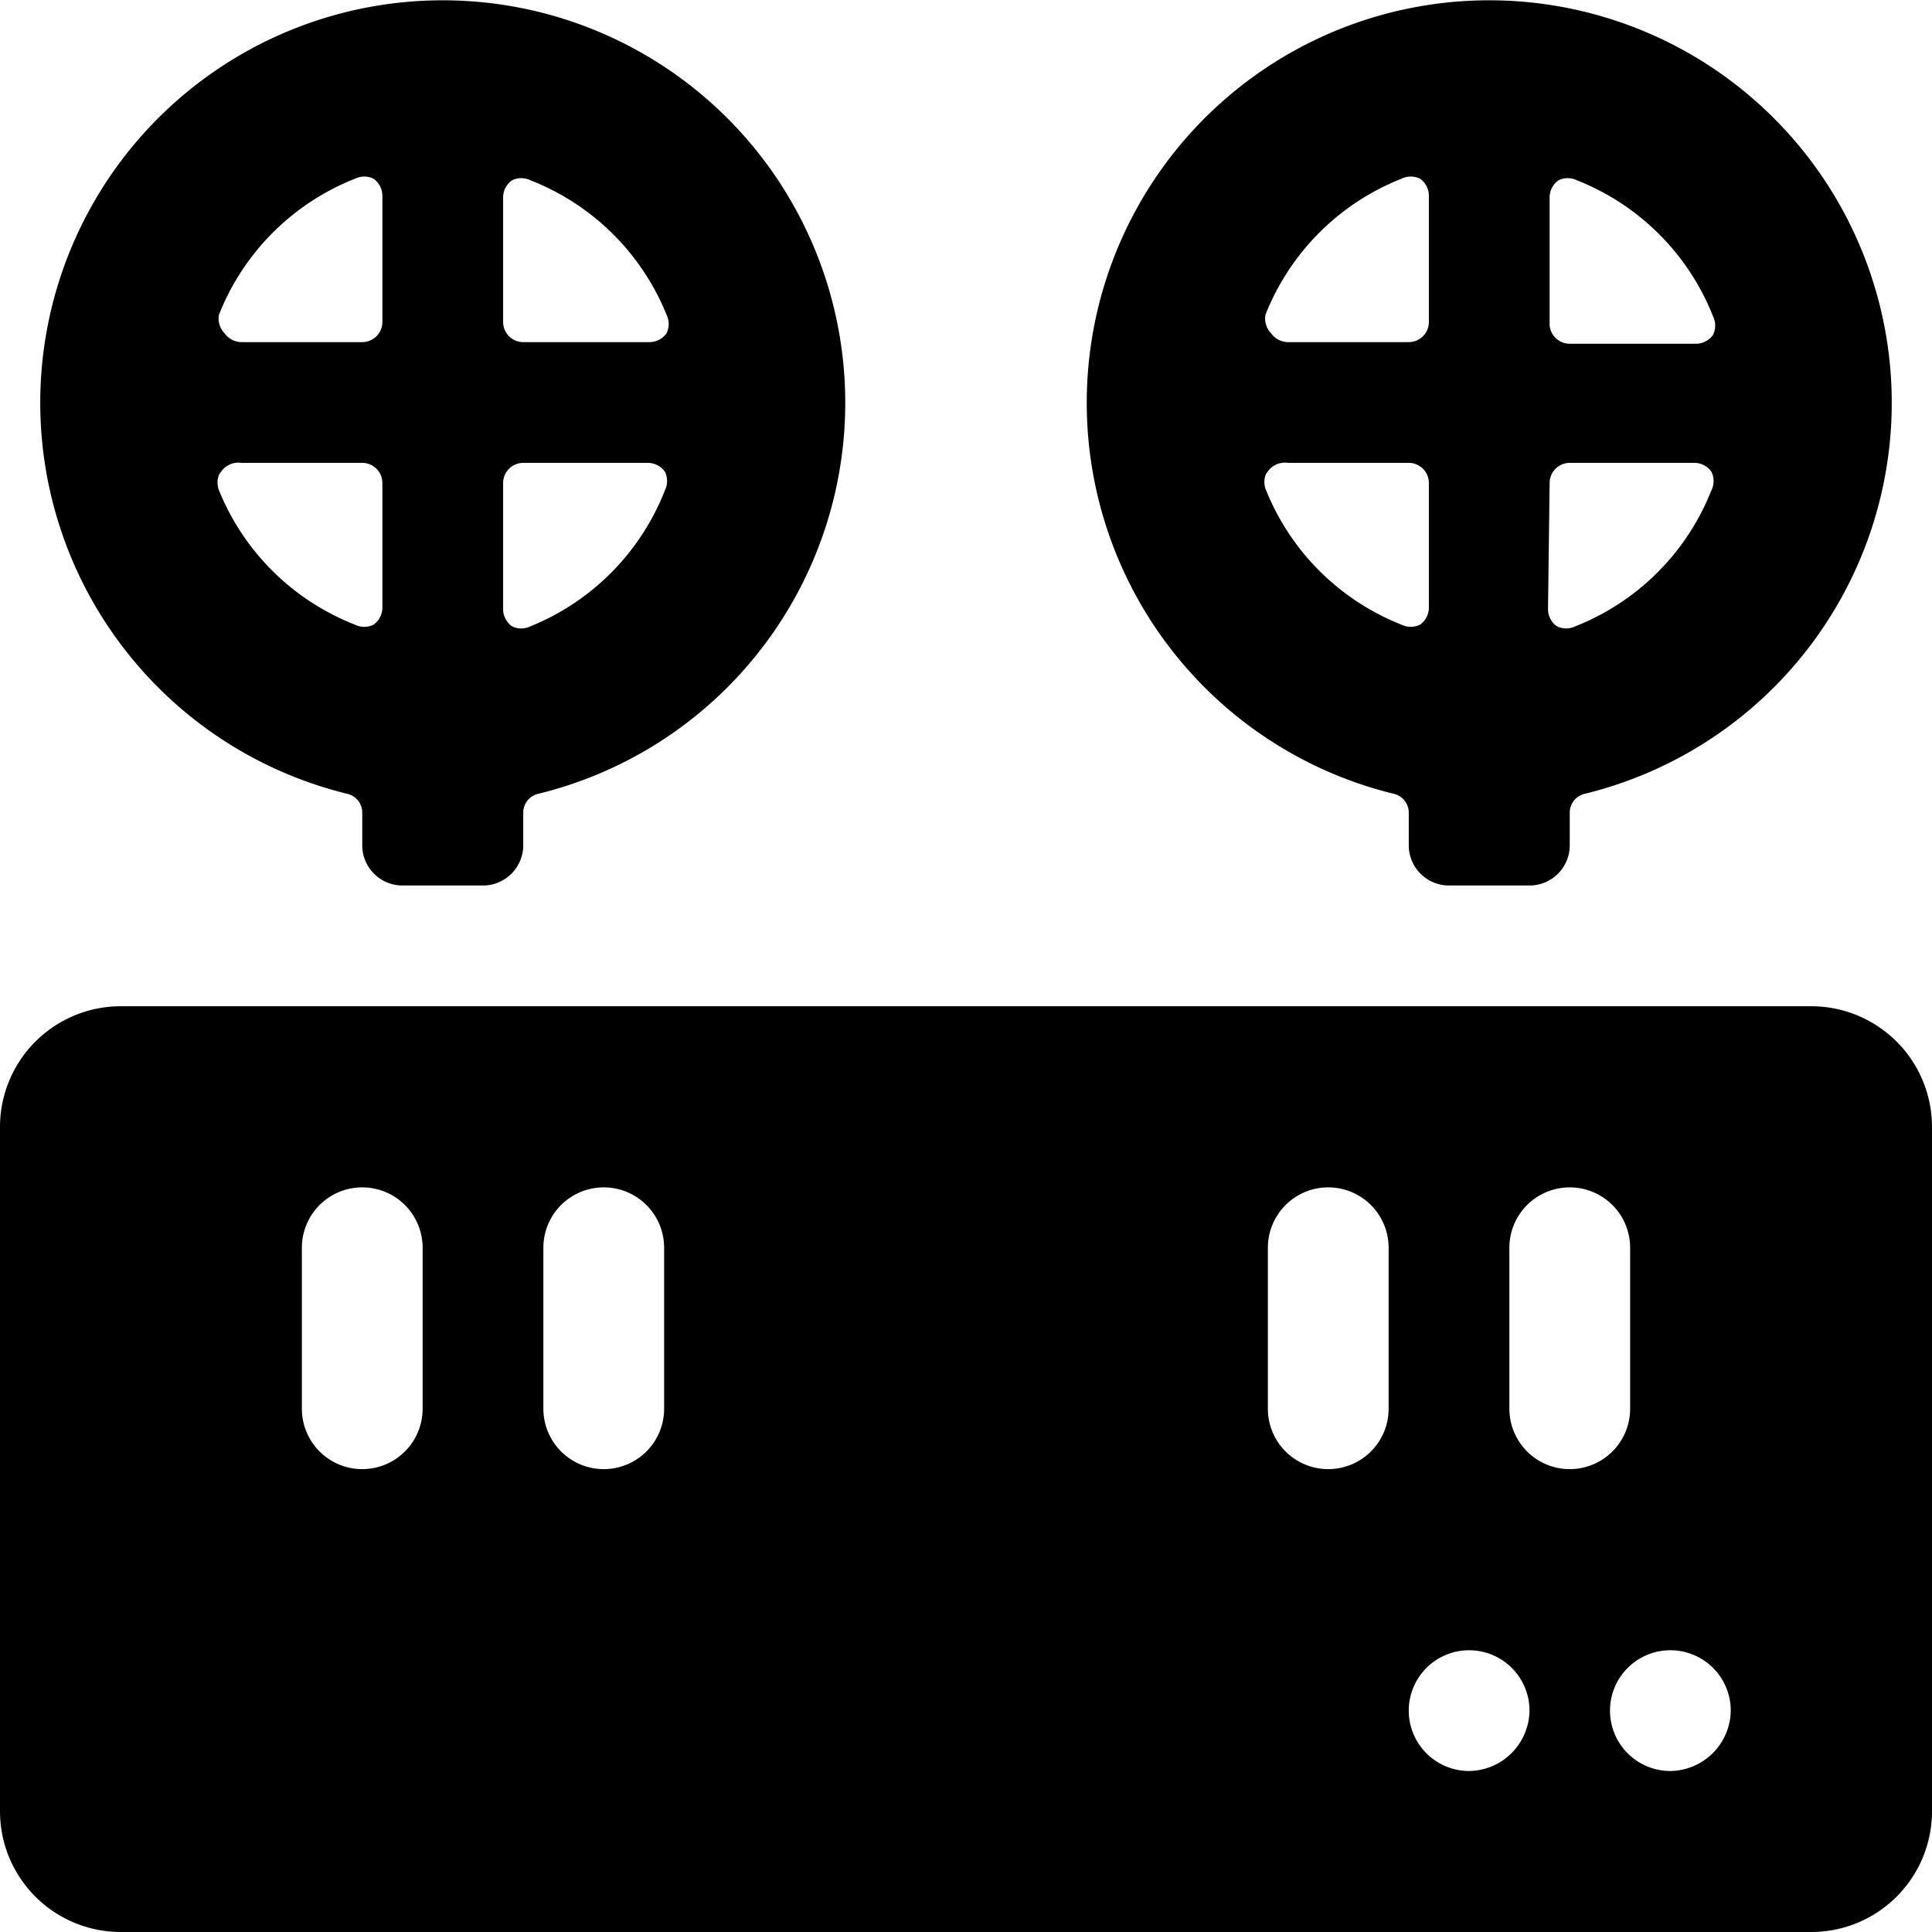 <svg xmlns="http://www.w3.org/2000/svg" viewBox="0 0 24 24"><g><path d="M22.5 12.5h-21A1.5 1.5 0 0 0 0 14v8.5A1.5 1.5 0 0 0 1.5 24h21a1.5 1.5 0 0 0 1.5 -1.5V14a1.5 1.5 0 0 0 -1.5 -1.5Zm-17.25 5a0.75 0.75 0 0 1 -1.5 0v-2a0.75 0.75 0 0 1 1.5 0Zm3 0a0.75 0.75 0 0 1 -1.5 0v-2a0.75 0.75 0 0 1 1.5 0Zm9 0a0.75 0.75 0 0 1 -1.5 0v-2a0.75 0.75 0 0 1 1.5 0Zm1 4.5a0.75 0.75 0 1 1 0.75 -0.75 0.76 0.76 0 0 1 -0.75 0.75Zm0.5 -4.5v-2a0.75 0.75 0 0 1 1.5 0v2a0.75 0.75 0 0 1 -1.5 0Zm2 4.5a0.75 0.75 0 1 1 0.75 -0.75 0.76 0.76 0 0 1 -0.75 0.75Z" fill="#000000" stroke-width="1"></path><path d="M17.31 9.86a0.24 0.24 0 0 1 0.19 0.24v0.4a0.5 0.5 0 0 0 0.5 0.5h1a0.5 0.5 0 0 0 0.5 -0.5v-0.4a0.24 0.24 0 0 1 0.19 -0.24 5 5 0 1 0 -2.38 0Zm1.94 -7.41a0.26 0.26 0 0 1 0.11 -0.21 0.26 0.26 0 0 1 0.23 0 3 3 0 0 1 1.69 1.69 0.26 0.26 0 0 1 0 0.23 0.26 0.26 0 0 1 -0.21 0.11H19.5a0.25 0.25 0 0 1 -0.25 -0.27Zm0 3.55a0.25 0.25 0 0 1 0.25 -0.25h1.55a0.26 0.26 0 0 1 0.21 0.11 0.26 0.26 0 0 1 0 0.23 3 3 0 0 1 -1.69 1.69 0.26 0.26 0 0 1 -0.23 0 0.26 0.26 0 0 1 -0.11 -0.21Zm-3.53 -2.09a3 3 0 0 1 1.69 -1.69 0.26 0.26 0 0 1 0.23 0 0.26 0.26 0 0 1 0.11 0.21V4a0.25 0.25 0 0 1 -0.25 0.25H16a0.26 0.26 0 0 1 -0.21 -0.11 0.26 0.26 0 0 1 -0.07 -0.23Zm0 2a0.26 0.26 0 0 1 0.28 -0.16h1.5a0.25 0.25 0 0 1 0.25 0.25v1.55a0.26 0.26 0 0 1 -0.11 0.21 0.26 0.26 0 0 1 -0.23 0 3 3 0 0 1 -1.69 -1.69 0.26 0.26 0 0 1 0.02 -0.21Z" fill="#000000" stroke-width="1"></path><path d="M4.31 9.86a0.24 0.24 0 0 1 0.19 0.24v0.4a0.5 0.5 0 0 0 0.5 0.5h1a0.5 0.5 0 0 0 0.5 -0.5v-0.4a0.24 0.24 0 0 1 0.19 -0.24 5 5 0 1 0 -2.38 0Zm1.94 -7.41a0.26 0.26 0 0 1 0.11 -0.21 0.26 0.26 0 0 1 0.23 0 3 3 0 0 1 1.69 1.67 0.26 0.26 0 0 1 0 0.23 0.26 0.26 0 0 1 -0.21 0.11H6.5A0.25 0.25 0 0 1 6.25 4Zm0 3.55a0.25 0.25 0 0 1 0.25 -0.25h1.55a0.26 0.26 0 0 1 0.21 0.11 0.26 0.26 0 0 1 0 0.23 3 3 0 0 1 -1.67 1.69 0.26 0.26 0 0 1 -0.23 0 0.26 0.26 0 0 1 -0.11 -0.21ZM2.72 3.91a3 3 0 0 1 1.69 -1.69 0.26 0.26 0 0 1 0.23 0 0.26 0.26 0 0 1 0.11 0.21V4a0.25 0.25 0 0 1 -0.25 0.25H3a0.26 0.26 0 0 1 -0.21 -0.11 0.26 0.26 0 0 1 -0.07 -0.23Zm0 2A0.26 0.26 0 0 1 3 5.75h1.5a0.25 0.25 0 0 1 0.25 0.25v1.55a0.26 0.26 0 0 1 -0.11 0.21 0.26 0.26 0 0 1 -0.23 0 3 3 0 0 1 -1.69 -1.67 0.26 0.26 0 0 1 0.02 -0.23Z" fill="#000000" stroke-width="1"></path></g></svg>
